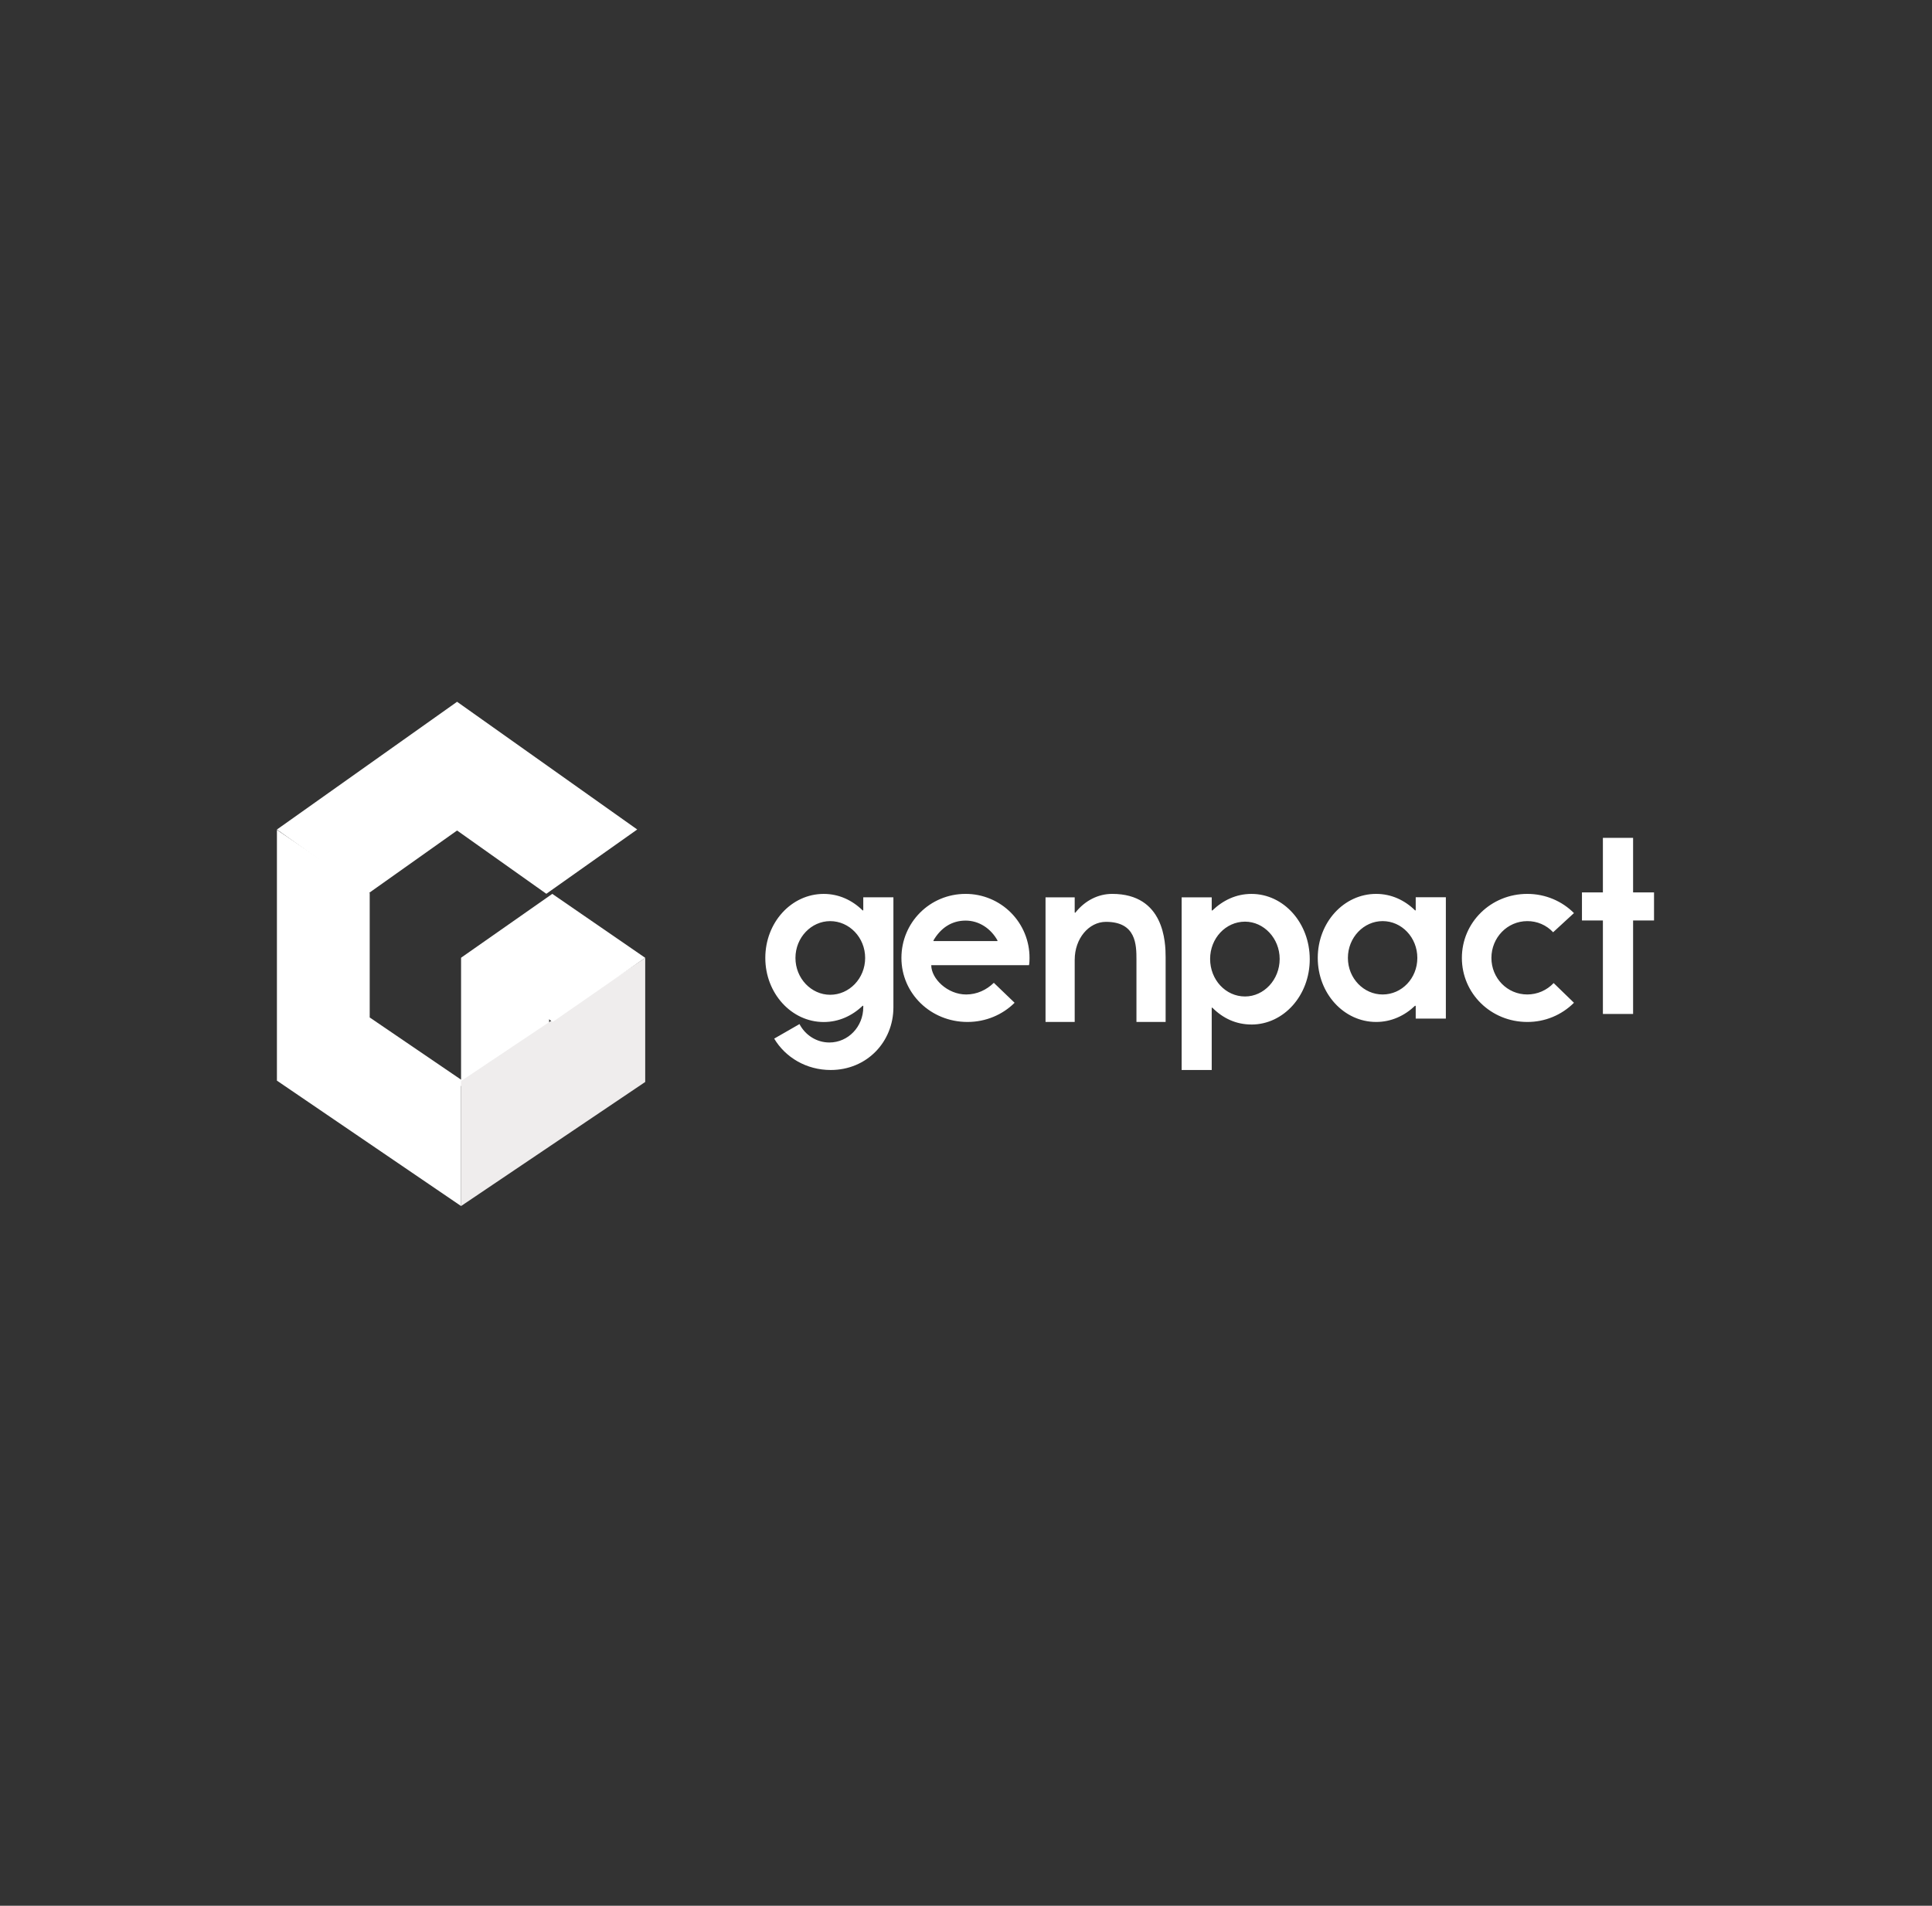<svg width="300" height="296" viewBox="0 0 300 296" fill="none" xmlns="http://www.w3.org/2000/svg">
<rect x="0" y="0" width="300" height="296" fill="#333333" stroke="none"/>
<path fill-rule="evenodd" clip-rule="evenodd" d="M98.946 128.836L84.835 138.823L70.975 128.994L57.096 138.838L43 128.842L70.975 109L98.946 128.836Z" fill="white"/>
<path fill-rule="evenodd" clip-rule="evenodd" d="M57.408 158.032V138.705L43 128.891V167.844L71.594 187.323V167.694L57.408 158.032ZM71.594 168.674H85.27V148.782H71.594V168.674Z" fill="white"/>
<path fill-rule="evenodd" clip-rule="evenodd" d="M71.594 187.322L100.188 168.052V148.781L71.594 167.903V187.322Z" fill="#EFEDED"/>
<path fill-rule="evenodd" clip-rule="evenodd" d="M85.826 158.728L71.594 148.754L85.759 138.836L100.188 148.768L85.826 158.728Z" fill="white"/>
<path fill-rule="evenodd" clip-rule="evenodd" d="M128.906 154.509C131.875 154.509 134.34 151.971 134.34 148.789C134.34 145.606 131.875 143.069 128.906 143.069C125.983 143.069 123.517 145.606 123.517 148.788C123.517 151.971 125.983 154.509 128.908 154.509H128.906ZM124.145 159.061C125.021 160.752 126.777 161.92 128.782 161.92C131.707 161.92 134.048 159.464 134.048 156.442V156.24L133.965 156.203C132.335 157.774 130.245 158.741 127.905 158.741C122.891 158.741 118.836 154.269 118.836 148.791C118.836 143.272 122.891 138.842 127.905 138.842C130.245 138.842 132.334 139.809 133.965 141.42L134.048 141.377V139.364H138.728V156.443C138.728 161.841 134.59 166.192 128.991 166.192C125.23 166.192 121.97 164.258 120.216 161.318L124.145 159.061ZM154.86 146.168L154.901 146.087C153.868 144.234 152.049 142.987 149.94 142.987C147.748 142.987 146.053 144.156 144.936 146.087L144.978 146.168H154.86ZM154.321 152.65L157.547 155.75C155.686 157.604 153.081 158.731 150.227 158.731C144.522 158.731 139.972 154.302 139.972 148.786C139.972 143.268 144.397 138.839 149.938 138.839C151.245 138.837 152.537 139.093 153.744 139.592C154.951 140.092 156.047 140.825 156.969 141.749C157.89 142.674 158.621 143.771 159.118 144.979C159.614 146.185 159.869 147.479 159.864 148.786C159.864 149.672 159.78 149.913 159.78 149.913H144.604C144.604 152.007 147.126 154.463 150.021 154.463C151.716 154.463 153.204 153.738 154.323 152.65H154.321ZM166.879 149.054V158.731H162.349V139.376H166.879V141.734L166.962 141.776C168.499 139.833 170.563 138.839 172.706 138.839C180.796 138.839 180.998 146.366 180.998 148.682V158.731H176.468V149.054C176.468 146.738 176.426 143.181 171.735 143.181C169.066 143.181 166.881 145.786 166.881 149.054H166.879ZM193.327 143.151C190.324 143.151 187.906 145.739 187.906 148.941C187.906 152.186 190.324 154.773 193.327 154.773C196.245 154.773 198.706 152.186 198.706 148.941C198.706 145.739 196.245 143.151 193.327 143.151ZM194.327 159.126C191.95 159.126 189.908 158.181 188.238 156.498L188.155 156.541V166.192H183.485V139.375H188.155V141.386L188.238 141.428C189.908 139.828 191.95 138.842 194.327 138.842C199.332 138.842 203.377 143.359 203.377 148.986C203.377 154.612 199.331 159.13 194.327 159.13V159.126ZM214.69 154.463C217.659 154.463 220.083 151.966 220.083 148.786C220.083 145.603 217.658 143.066 214.692 143.066C211.767 143.066 209.301 145.603 209.301 148.784C209.301 151.966 211.767 154.463 214.692 154.463H214.69ZM213.69 138.839C216.03 138.839 218.119 139.807 219.75 141.417L219.832 141.375V139.36H224.512V158.207H219.831V156.274L219.747 156.194C218.119 157.764 216.029 158.731 213.689 158.731C208.674 158.731 204.62 154.302 204.62 148.786C204.62 143.268 208.672 138.839 213.689 138.839H213.69ZM244.403 155.75C243.451 156.702 242.322 157.453 241.078 157.966C239.833 158.477 238.501 158.737 237.156 158.731C231.504 158.731 226.999 154.302 226.999 148.786C226.999 143.268 231.504 138.839 237.156 138.839C239.981 138.839 242.561 139.967 244.403 141.82L241.169 144.798C240.656 144.247 240.035 143.809 239.345 143.511C238.654 143.213 237.909 143.063 237.156 143.068C234.043 143.068 231.586 145.644 231.586 148.786C231.586 151.926 234.043 154.461 237.156 154.461C237.922 154.46 238.682 154.302 239.386 153.998C240.09 153.693 240.725 153.248 241.251 152.69L244.403 155.75ZM253.587 142.965V157.488H248.897V142.965H245.646V138.609H248.896V130.137H253.586V138.609H256.836V142.965H253.587Z" fill="white"/>
</svg>
